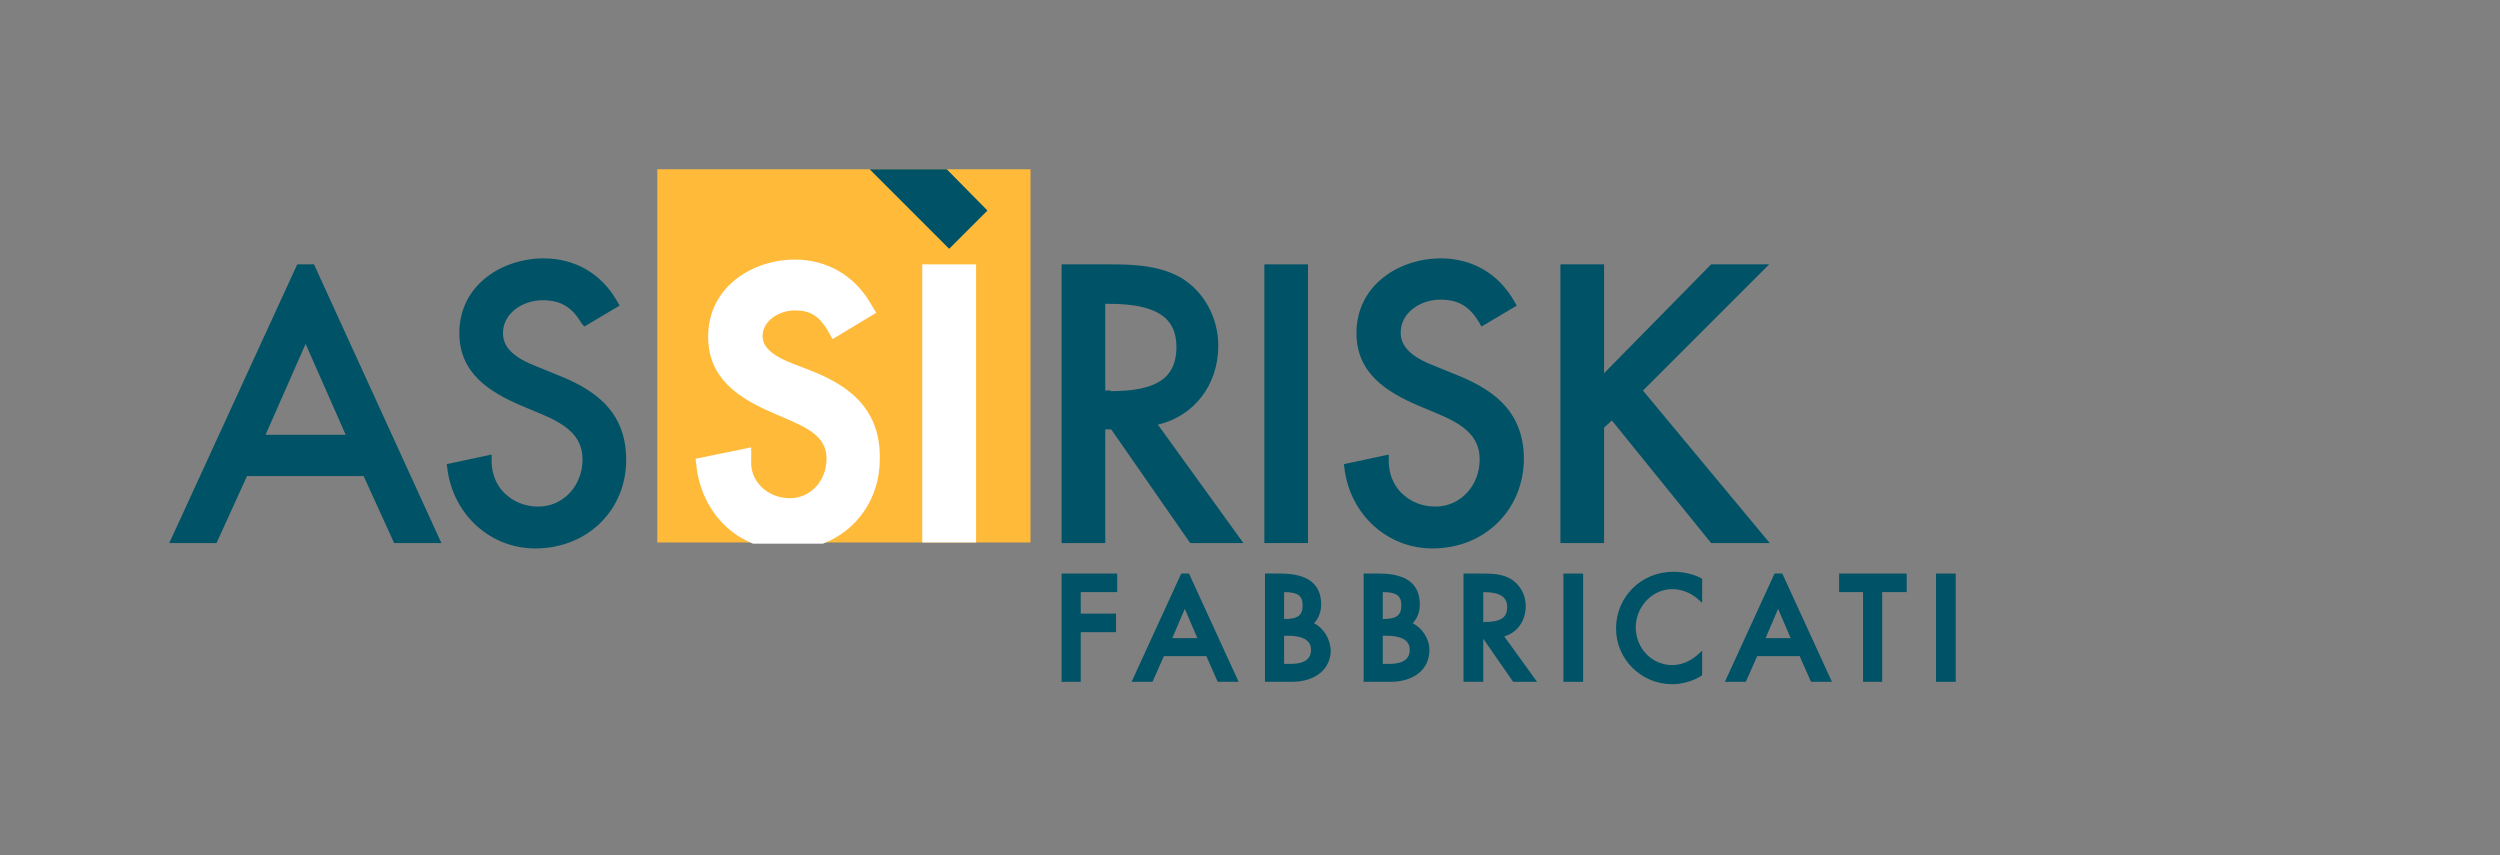 <?xml version="1.0" encoding="UTF-8"?>
<svg width="418px" height="143px" viewBox="0 0 418 143" xmlns="http://www.w3.org/2000/svg" xmlns:xlink="http://www.w3.org/1999/xlink" version="1.1">
 <rect x="0" y="0" width="418" height="143" fill="#808080" stroke="none"/>
 <!-- Generated by Pixelmator Pro 2.2 -->
 <g id="group">
  <g id="group-1">
   <path id="Percorso" d="M199 90.8 L185.8 71.8 184.8 71.8 184.8 90.8 177.5 90.8 177.5 44.2 185.1 44.2 C188.8 44.2 193.5 44.2 197.4 46.4 201.3 48.7 203.7 53.1 203.7 57.8 203.7 64.4 199.6 69.6 193.6 71 L207.9 90.8 Z M185.7 65.4 C193.4 65.4 196.7 63.2 196.7 58 196.7 53 193.2 50.8 185.4 50.8 L184.8 50.8 184.8 65.3 185.7 65.3 Z" fill="#005366" fill-opacity="1" stroke="none"/>
   <path id="Percorso-1" d="M211.4 44.2 L218.7 44.2 218.7 90.8 211.4 90.8 Z" fill="#005366" fill-opacity="1" stroke="none"/>
   <path id="Percorso-2" d="M239.5 91.7 C232 91.7 225.8 86.1 224.8 78.4 L224.7 77.6 232.2 76 232.2 77.1 C232.2 79.1 232.9 81 234.3 82.4 235.8 83.9 237.8 84.7 240 84.7 244.2 84.7 247.4 81.2 247.4 76.8 247.4 72.9 244.6 70.9 240.2 69.1 L237.1 67.8 C232 65.6 226.8 62.5 226.8 55.7 226.8 47.6 234 43.2 240.9 43.2 246.2 43.2 250.6 45.8 253.2 50.4 L253.6 51.1 247.7 54.6 247.3 53.9 C245.7 51.2 243.8 50.1 240.8 50.1 237.6 50.1 234.2 52.2 234.2 55.6 234.2 58 236 59.7 239.9 61.2 L243.1 62.5 C248.9 64.8 254.8 68.2 254.8 76.8 254.7 85.3 248.2 91.7 239.5 91.7 Z" fill="#005366" fill-opacity="1" stroke="none"/>
   <path id="Percorso-3" d="M286.1 90.8 L269.5 70.3 268.2 71.5 268.2 90.8 260.9 90.8 260.9 44.2 268.2 44.2 268.2 62.4 286.1 44.2 295.8 44.2 274.7 65.3 295.9 90.8 Z" fill="#005366" fill-opacity="1" stroke="none"/>
  </g>
  <g id="group-2">
   <path id="Percorso-4" d="M109.9 28.3 L172.3 28.3 172.3 90.7 109.9 90.7 Z" fill="#ffba3a" fill-opacity="1" stroke="none"/>
   <path id="Percorso-5" d="M165.1 35.2 L158.3 28.3 145.4 28.3 158.7 41.6 Z" fill="#005366" fill-opacity="1" stroke="none"/>
   <g id="group-3">
    <path id="Percorso-6" d="M135.4 61.9 L132.3 60.7 C128 59 127.5 57.3 127.5 56.2 127.5 53.6 130.3 51.9 132.9 51.9 135.4 51.9 136.9 52.8 138.3 55.1 L139.2 56.7 146.5 52.3 145.6 50.8 C142.9 46.1 138.3 43.4 132.9 43.4 125.9 43.4 118.4 47.9 118.4 56.3 118.4 63.4 123.7 66.6 128.9 68.9 L131.9 70.2 C135.9 71.9 138.2 73.5 138.2 76.7 138.2 80.4 135.5 83.3 132.1 83.3 130.2 83.3 128.5 82.6 127.3 81.4 126.1 80.2 125.5 78.7 125.6 77 L125.6 74.8 116.3 76.7 116.5 78.4 C117.3 84.2 120.9 88.9 125.9 90.9 L137.6 90.9 C143.3 88.7 147.1 83.3 147.1 76.8 147.3 67.7 141 64.1 135.4 61.9 Z" fill="#ffffff" fill-opacity="1" stroke="none"/>
    <path id="Percorso-7" d="M154.2 44.2 L163.2 44.2 163.2 90.7 154.2 90.7 Z" fill="#ffffff" fill-opacity="1" stroke="none"/>
   </g>
  </g>
  <g id="group-4">
   <path id="Percorso-8" d="M89.5 91.7 C82 91.7 75.8 86.1 74.8 78.4 L74.7 77.6 82.2 76 82.2 77.1 C82.2 79.1 82.9 81 84.3 82.4 85.8 83.9 87.8 84.7 90 84.7 94.2 84.7 97.4 81.2 97.4 76.8 97.4 72.9 94.6 70.9 90.2 69.1 L87.1 67.8 C82 65.6 76.8 62.5 76.8 55.7 76.8 47.6 84 43.2 90.9 43.2 96.2 43.2 100.6 45.8 103.2 50.4 L103.6 51.1 97.7 54.6 97.2 54 C95.6 51.3 93.7 50.2 90.7 50.2 87.5 50.2 84.1 52.3 84.1 55.7 84.1 58.1 85.9 59.8 89.8 61.3 L93 62.6 C98.8 64.9 104.7 68.3 104.7 76.9 104.7 85.3 98.2 91.7 89.5 91.7 Z" fill="#005366" fill-opacity="1" stroke="none"/>
   <path id="Percorso-9" d="M52.5 44.2 L49.7 44.2 28.3 90.8 36.2 90.8 41.3 79.6 60.8 79.6 65.9 90.8 73.8 90.8 Z M44.4 72.7 L51.1 57.5 57.8 72.7 Z" fill="#005366" fill-opacity="1" stroke="none"/>
  </g>
 </g>
 <g id="group-5">
  <path id="Percorso-10" d="M177.5 114 L180.7 114 180.7 105.7 186.6 105.7 186.6 102.6 180.7 102.6 180.7 99 186.8 99 186.8 95.9 177.5 95.9 Z" fill="#005366" fill-opacity="1" stroke="none"/>
  <path id="Percorso-11" d="M219.7 104.2 C220.5 103.4 220.9 102.2 220.9 101.1 220.9 97.6 218.6 95.9 214.1 95.9 L211.5 95.9 211.5 114 216 114 C219.9 114 222.5 111.9 222.5 108.7 222.4 106.8 221.3 105 219.7 104.2 Z M214.7 99 C217 99 217.8 99.6 217.8 101.2 217.8 102.9 217 103.5 214.7 103.5 Z M215.8 111 L214.7 111 214.7 106.3 215.4 106.3 C217.1 106.3 219.2 106.7 219.2 108.6 219.2 109.2 219.2 111 215.8 111 Z" fill="#005366" fill-opacity="1" stroke="none"/>
  <path id="Percorso-12" d="M236.2 104.2 C237 103.4 237.4 102.2 237.4 101.1 237.4 97.6 235.1 95.9 230.6 95.9 L228 95.9 228 114 232.5 114 C236.4 114 239 111.9 239 108.7 239 106.8 237.8 105 236.2 104.2 Z M231.2 99 C233.5 99 234.3 99.6 234.3 101.2 234.3 102.9 233.5 103.5 231.2 103.5 Z M232.3 111 L231.2 111 231.2 106.3 231.9 106.3 C233.6 106.3 235.7 106.7 235.7 108.6 235.7 109.2 235.7 111 232.3 111 Z" fill="#005366" fill-opacity="1" stroke="none"/>
  <path id="Percorso-13" d="M255.1 101.3 C255.1 99.4 254.1 97.7 252.6 96.8 251.1 95.9 249.3 95.9 247.8 95.9 L244.7 95.9 244.7 114 248 114 248 106.8 253 114 257 114 251.5 106.4 C253.7 105.8 255.1 103.8 255.1 101.3 Z M248 104 L248 99 C250.8 99 252 99.8 252 101.5 252 103.3 250.9 104 248.1 104 Z" fill="#005366" fill-opacity="1" stroke="none"/>
  <path id="Percorso-14" d="M261.4 95.9 L264.7 95.9 264.7 114 261.4 114 Z" fill="#005366" fill-opacity="1" stroke="none"/>
  <path id="Percorso-15" d="M279.8 95.6 C274.4 95.6 270.2 99.8 270.2 105.1 270.2 110.2 274.4 114.4 279.6 114.4 281.2 114.4 283 113.9 284.3 113.1 L284.6 112.9 284.6 108.8 283.7 109.6 C282.5 110.6 281.1 111.2 279.6 111.2 276.2 111.2 273.5 108.4 273.5 104.9 273.5 101.4 276.3 98.5 279.6 98.5 281.1 98.5 282.6 99.1 283.7 100 L284.6 100.8 284.6 96.8 284.3 96.6 C283.1 96 281.5 95.6 279.8 95.6 Z" fill="#005366" fill-opacity="1" stroke="none"/>
  <path id="Percorso-16" d="M307.5 99 L311.5 99 311.5 114 314.7 114 314.7 99 318.8 99 318.8 95.9 307.5 95.9 Z" fill="#005366" fill-opacity="1" stroke="none"/>
  <path id="Percorso-17" d="M323.7 95.9 L327 95.9 327 114 323.7 114 Z" fill="#005366" fill-opacity="1" stroke="none"/>
  <path id="Percorso-18" d="M296.7 95.9 L288.4 114 291.9 114 293.8 109.7 300.9 109.7 302.8 114 306.3 114 298 95.9 Z M295.2 106.7 L297.3 101.8 299.4 106.7 Z" fill="#005366" fill-opacity="1" stroke="none"/>
  <path id="Percorso-19" d="M197.5 95.9 L189.2 114 192.7 114 194.6 109.7 201.7 109.7 203.6 114 207.1 114 198.8 95.9 Z M196 106.7 L198.1 101.8 200.2 106.7 Z" fill="#005366" fill-opacity="1" stroke="none"/>
 </g>
</svg>
